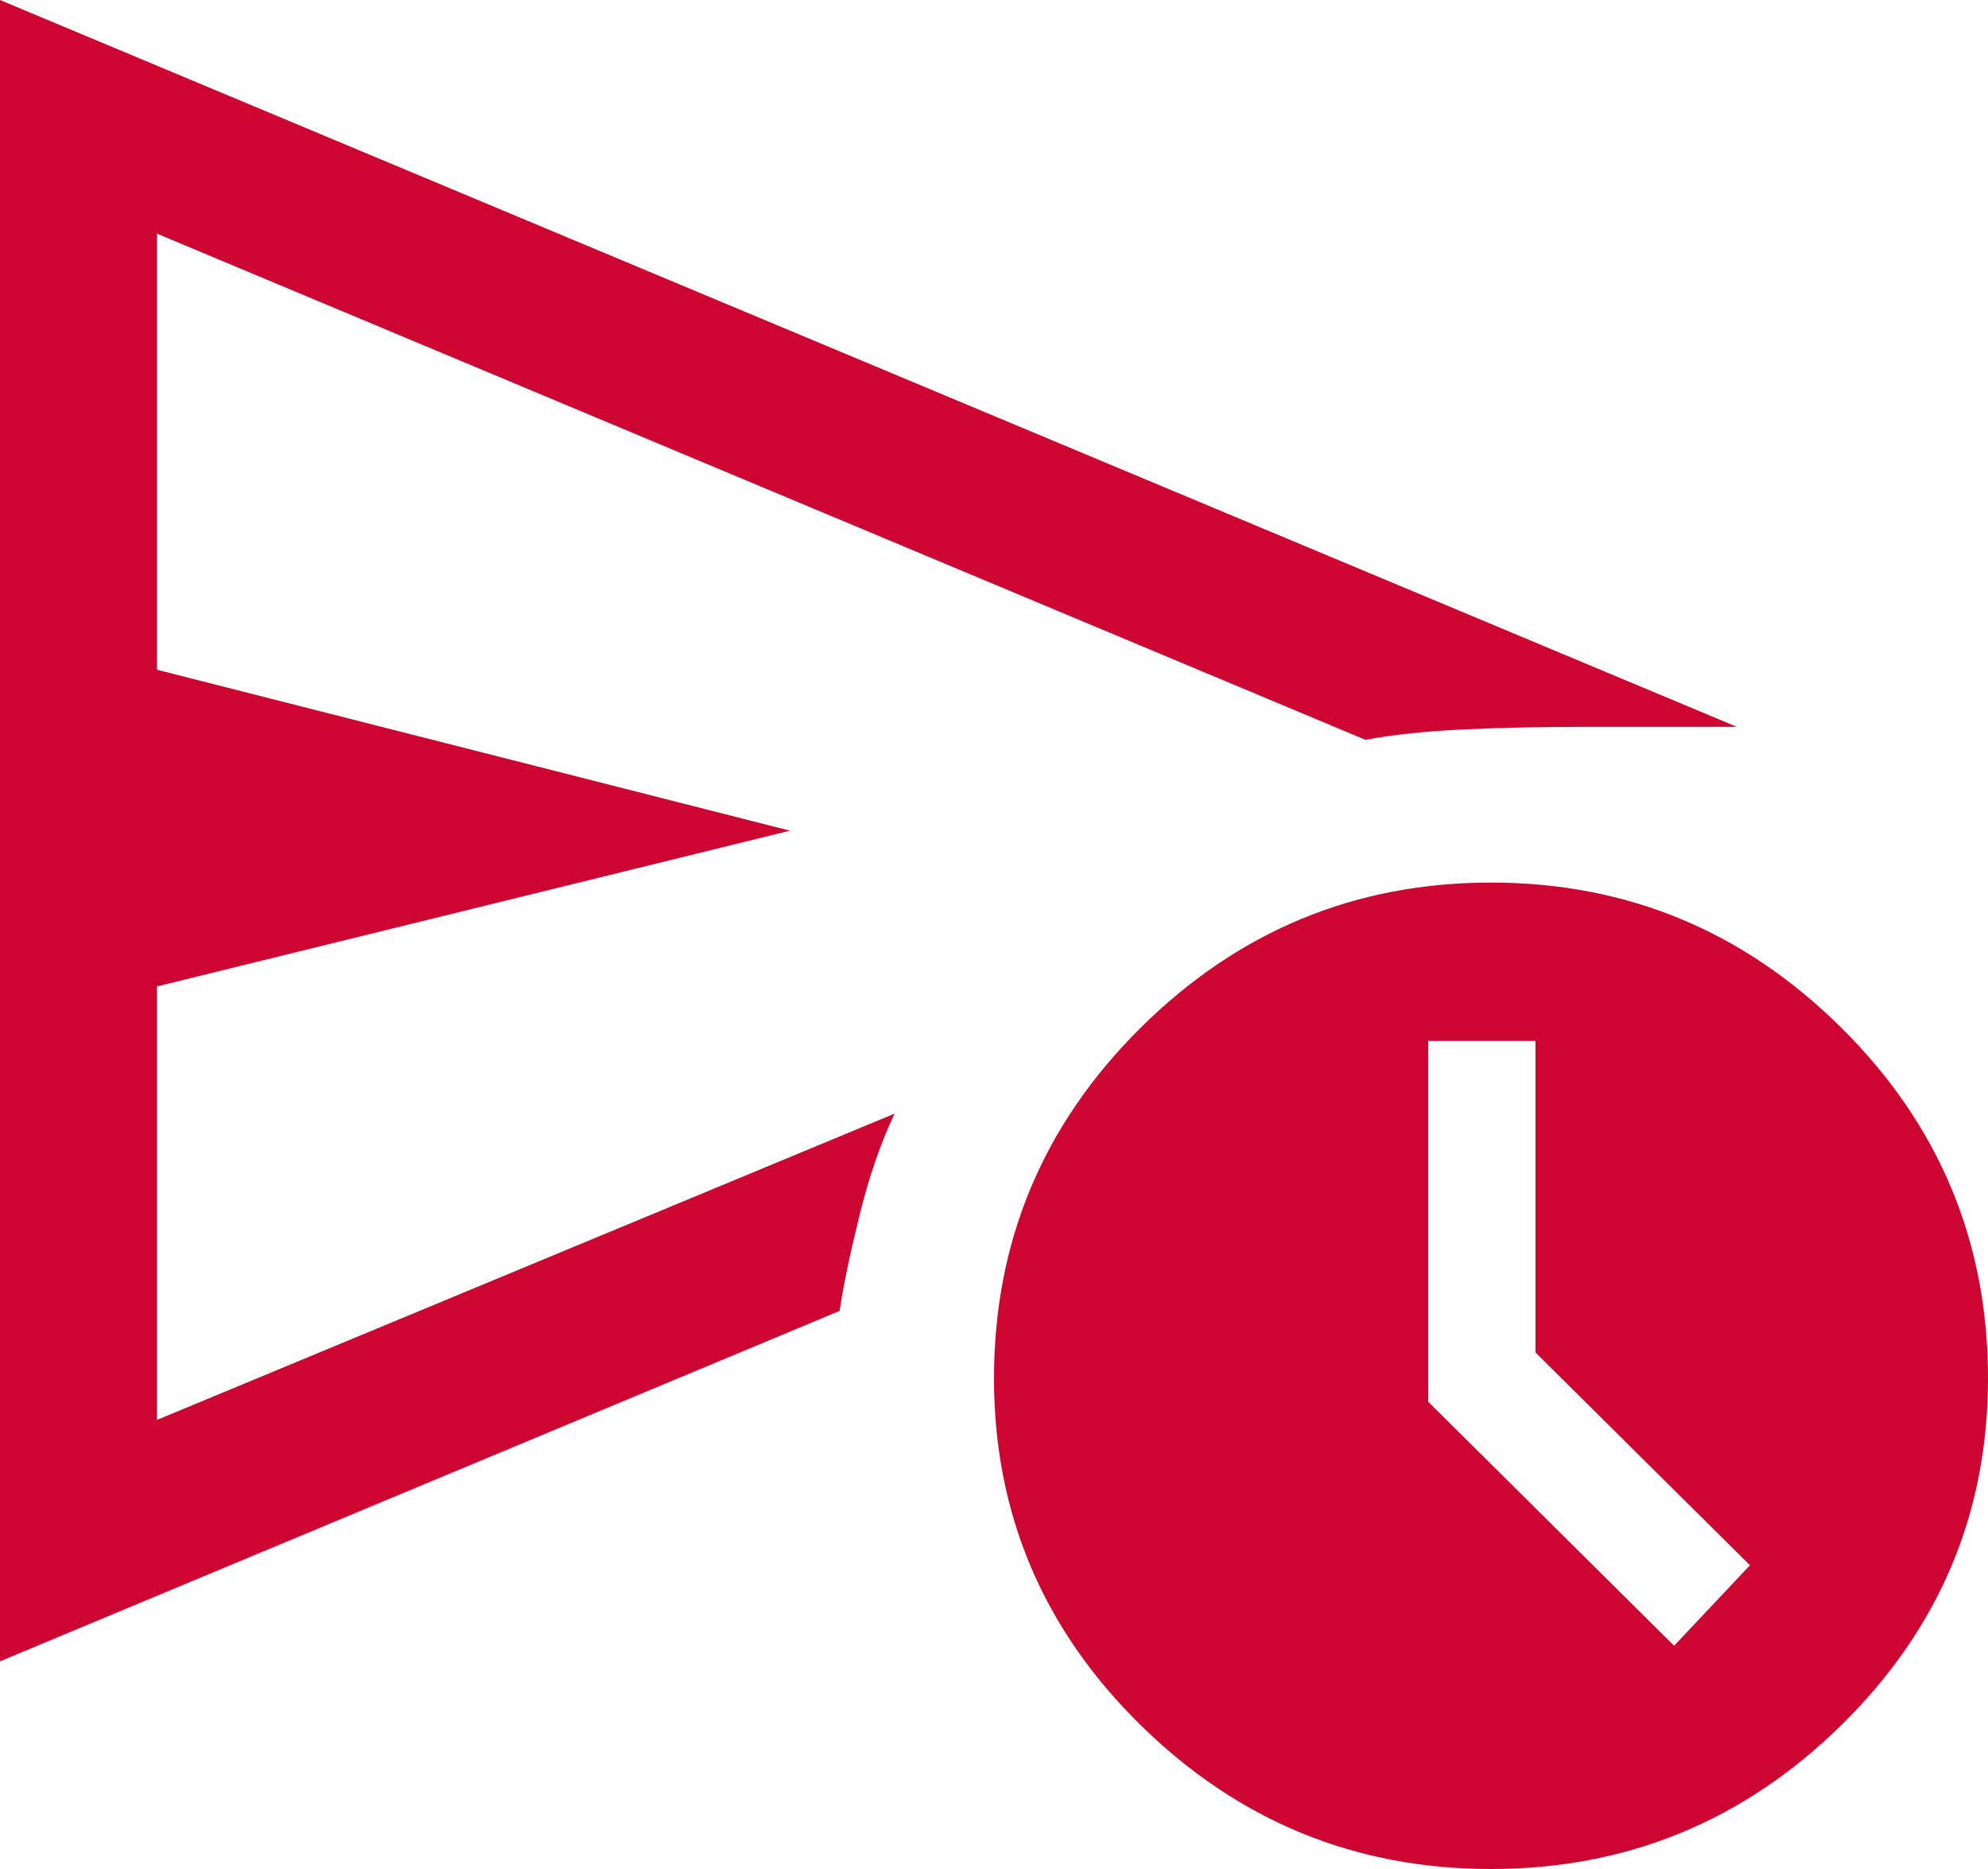 <svg width="50" height="47" viewBox="0 0 50 47" fill="none" xmlns="http://www.w3.org/2000/svg">
<path d="M0 41.778V0L43.684 18.278C42.851 18.278 42.204 18.278 41.743 18.278C41.283 18.278 40.636 18.278 39.803 18.278C38.75 18.278 37.752 18.299 36.809 18.343C35.866 18.387 35.044 18.474 34.342 18.604L3.947 5.875V16.842L19.868 20.889L3.947 24.806V35.707L22.5 28.004C22.149 28.744 21.853 29.604 21.612 30.583C21.371 31.562 21.206 32.356 21.118 32.965L0 41.778ZM37.5 47C34.079 47 31.14 45.792 28.684 43.377C26.228 40.962 25 38.057 25 34.663C25 31.224 26.228 28.287 28.684 25.85C31.14 23.413 34.079 22.194 37.5 22.194C40.921 22.194 43.86 23.413 46.316 25.85C48.772 28.287 50 31.224 50 34.663C50 38.057 48.772 40.962 46.316 43.377C43.86 45.792 40.921 47 37.5 47ZM42.105 41.386L44.013 39.362L38.618 34.01V26.176H35.921V35.25L42.105 41.386ZM3.947 28.004C3.947 26.176 3.947 24.294 3.947 22.358C3.947 20.421 3.947 19.17 3.947 18.604V5.875V16.842V24.806V35.707V28.004Z" fill="#CD0631"/>
</svg>
